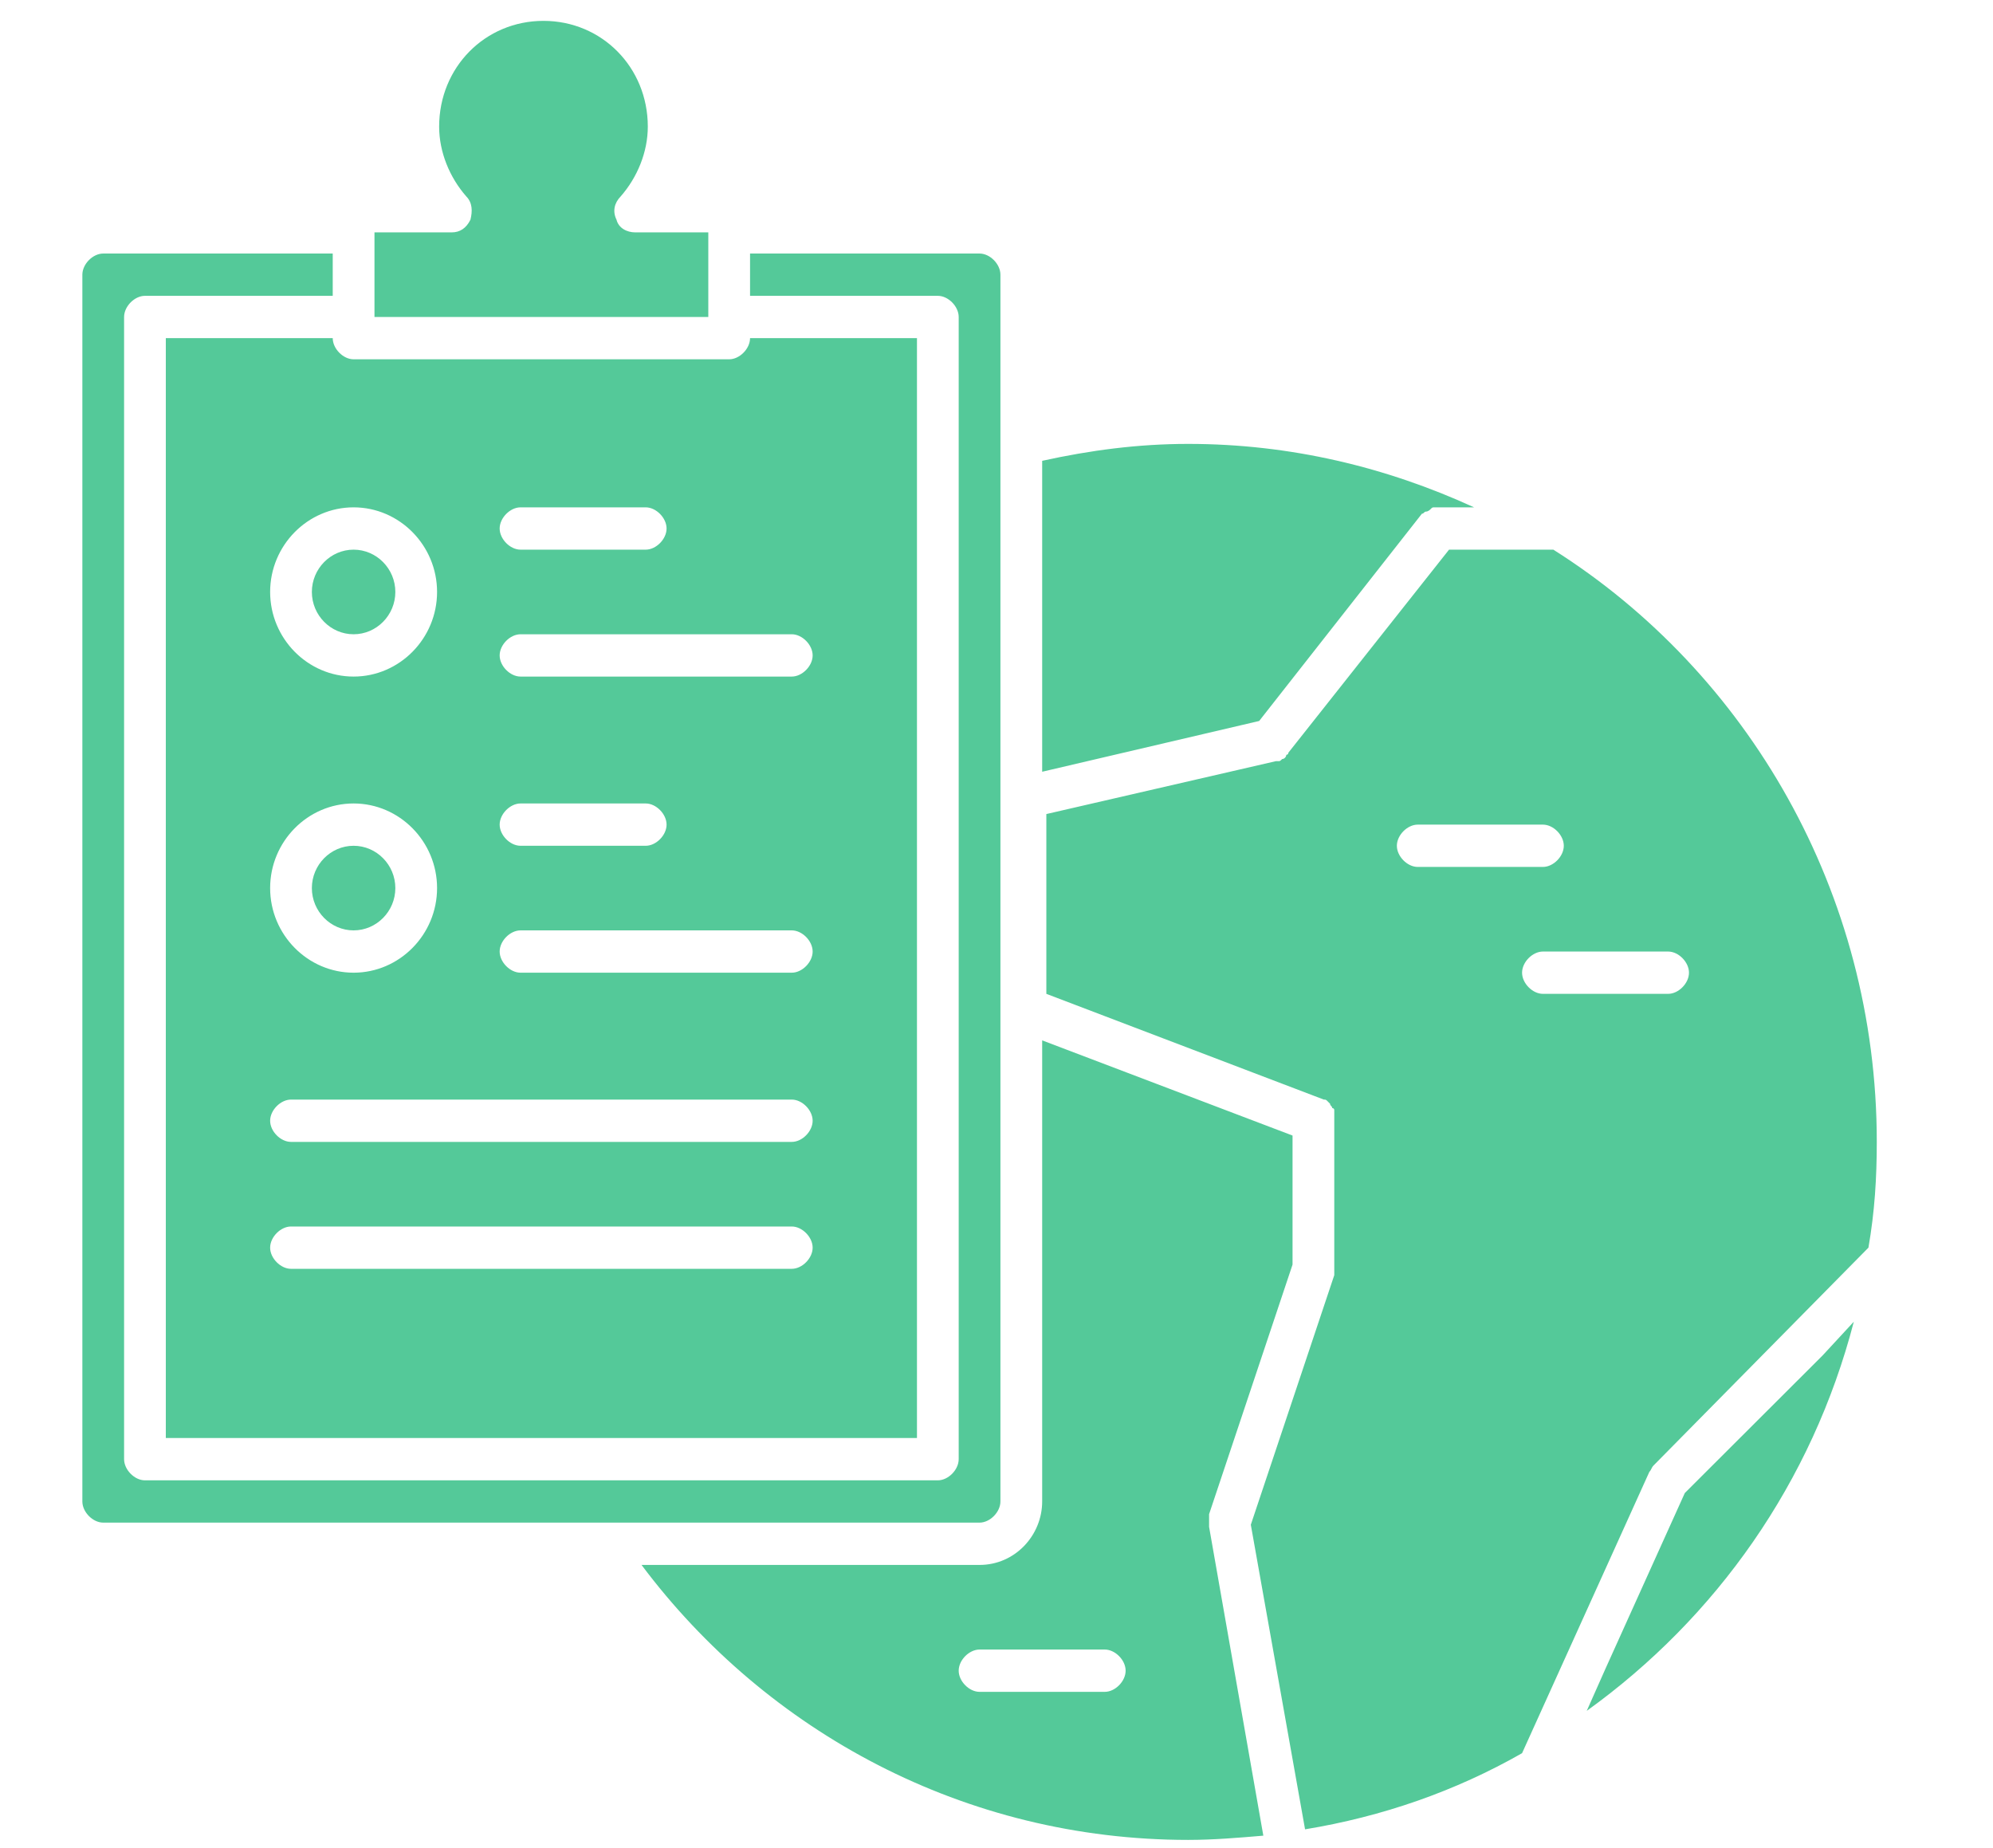 <svg width="96" height="89" viewBox="0 0 96 89" fill="none" xmlns="http://www.w3.org/2000/svg">
<path d="M60.652 34.727L50.2 37.172V22.196C52.511 21.687 54.823 21.381 57.235 21.381C62.16 21.381 66.783 22.502 71.004 24.437H69.296C69.195 24.437 69.195 24.437 69.095 24.437C68.994 24.437 68.994 24.437 68.894 24.539C68.894 24.539 68.793 24.641 68.693 24.641C68.592 24.641 68.592 24.743 68.492 24.743L60.652 34.727ZM58.24 73.543L60.853 88.417C59.647 88.519 58.441 88.621 57.235 88.621C46.481 88.621 36.933 83.425 30.902 75.377H47.184C48.893 75.377 50.2 73.951 50.2 72.32V50.111L62.26 54.695V60.91L58.24 72.932V73.135V73.543ZM54.22 80.471C54.22 79.961 53.717 79.452 53.215 79.452H47.184C46.682 79.452 46.179 79.961 46.179 80.471C46.179 80.98 46.682 81.49 47.184 81.49H53.215C53.717 81.49 54.22 80.98 54.22 80.471ZM90.402 55.001C90.402 56.733 90.301 58.363 90 60.095L79.648 70.588C79.547 70.69 79.547 70.792 79.447 70.894L73.316 84.444C70.1 86.278 66.582 87.5 62.863 88.112L60.25 73.441L64.27 61.419C64.27 61.318 64.27 61.318 64.27 61.216C64.27 61.216 64.27 61.114 64.27 61.012V53.88C64.27 53.779 64.27 53.677 64.27 53.677C64.27 53.575 64.27 53.575 64.27 53.473C64.27 53.371 64.17 53.371 64.17 53.371C64.17 53.269 64.069 53.269 64.069 53.167L63.969 53.065C63.868 52.963 63.868 52.963 63.768 52.963L50.401 47.87V39.21L61.456 36.663H61.557C61.657 36.663 61.657 36.663 61.758 36.561C61.858 36.561 61.959 36.459 61.959 36.357C61.959 36.357 62.059 36.357 62.059 36.255L69.798 26.475H74.823C84.171 32.384 90.402 42.979 90.402 55.001ZM74.321 41.757C74.823 41.757 75.326 41.247 75.326 40.738C75.326 40.228 74.823 39.719 74.321 39.719H68.29C67.788 39.719 67.285 40.228 67.285 40.738C67.285 41.247 67.788 41.757 68.29 41.757H74.321ZM81.356 46.851C81.356 46.341 80.854 45.832 80.351 45.832H74.321C73.818 45.832 73.316 46.341 73.316 46.851C73.316 47.36 73.818 47.87 74.321 47.87H80.351C80.854 47.87 81.356 47.36 81.356 46.851ZM81.155 71.913L77.336 80.369L76.431 82.406C82.663 77.924 87.286 71.403 89.296 63.661L87.789 65.291L81.155 71.913ZM48.189 72.32V13.231C48.189 12.721 47.687 12.212 47.184 12.212H36.129V14.249H45.174C45.677 14.249 46.179 14.759 46.179 15.268V70.283C46.179 70.792 45.677 71.302 45.174 71.302H6.982C6.479 71.302 5.977 70.792 5.977 70.283V15.268C5.977 14.759 6.479 14.249 6.982 14.249H16.027V12.212H4.972C4.469 12.212 3.967 12.721 3.967 13.231V72.32C3.967 72.83 4.469 73.339 4.972 73.339H47.184C47.687 73.339 48.189 72.83 48.189 72.32ZM16.027 16.287C16.027 16.796 16.53 17.306 17.032 17.306H35.124C35.626 17.306 36.129 16.796 36.129 16.287H44.169V69.264H7.987V16.287H16.027ZM39.144 60.095C39.144 59.586 38.641 59.076 38.139 59.076H14.017C13.515 59.076 13.012 59.586 13.012 60.095C13.012 60.604 13.515 61.114 14.017 61.114H38.139C38.641 61.114 39.144 60.604 39.144 60.095ZM39.144 53.982C39.144 53.473 38.641 52.963 38.139 52.963H14.017C13.515 52.963 13.012 53.473 13.012 53.982C13.012 54.492 13.515 55.001 14.017 55.001H38.139C38.641 55.001 39.144 54.492 39.144 53.982ZM17.032 46.851C19.244 46.851 21.053 45.017 21.053 42.776C21.053 40.534 19.244 38.7 17.032 38.7C14.821 38.7 13.012 40.534 13.012 42.776C13.012 45.017 14.821 46.851 17.032 46.851ZM24.068 25.456C24.068 25.965 24.57 26.475 25.073 26.475H31.103C31.606 26.475 32.108 25.965 32.108 25.456C32.108 24.947 31.606 24.437 31.103 24.437H25.073C24.57 24.437 24.068 24.947 24.068 25.456ZM24.068 31.569C24.068 32.078 24.57 32.588 25.073 32.588H38.139C38.641 32.588 39.144 32.078 39.144 31.569C39.144 31.059 38.641 30.55 38.139 30.55H25.073C24.57 30.55 24.068 31.059 24.068 31.569ZM24.068 39.719C24.068 40.228 24.57 40.738 25.073 40.738H31.103C31.606 40.738 32.108 40.228 32.108 39.719C32.108 39.21 31.606 38.7 31.103 38.7H25.073C24.57 38.7 24.068 39.21 24.068 39.719ZM24.068 45.832C24.068 46.341 24.57 46.851 25.073 46.851H38.139C38.641 46.851 39.144 46.341 39.144 45.832C39.144 45.322 38.641 44.813 38.139 44.813H25.073C24.57 44.813 24.068 45.322 24.068 45.832ZM13.012 28.512C13.012 30.754 14.821 32.588 17.032 32.588C19.244 32.588 21.053 30.754 21.053 28.512C21.053 26.271 19.244 24.437 17.032 24.437C14.821 24.437 13.012 26.271 13.012 28.512ZM34.118 11.193H30.601C30.199 11.193 29.797 10.989 29.696 10.582C29.495 10.174 29.596 9.767 29.897 9.461C30.701 8.544 31.204 7.322 31.204 6.099C31.204 3.246 28.993 1.005 26.178 1.005C23.364 1.005 21.153 3.246 21.153 6.099C21.153 7.322 21.656 8.544 22.46 9.461C22.761 9.767 22.761 10.174 22.661 10.582C22.46 10.989 22.158 11.193 21.756 11.193H18.038V15.268H34.118V11.193ZM17.032 30.55C18.138 30.55 19.043 29.633 19.043 28.512C19.043 27.392 18.138 26.475 17.032 26.475C15.927 26.475 15.022 27.392 15.022 28.512C15.022 29.633 15.927 30.55 17.032 30.55ZM17.032 44.813C18.138 44.813 19.043 43.896 19.043 42.776C19.043 41.655 18.138 40.738 17.032 40.738C15.927 40.738 15.022 41.655 15.022 42.776C15.022 43.896 15.927 44.813 17.032 44.813Z" fill="#54C999"/>
</svg>

